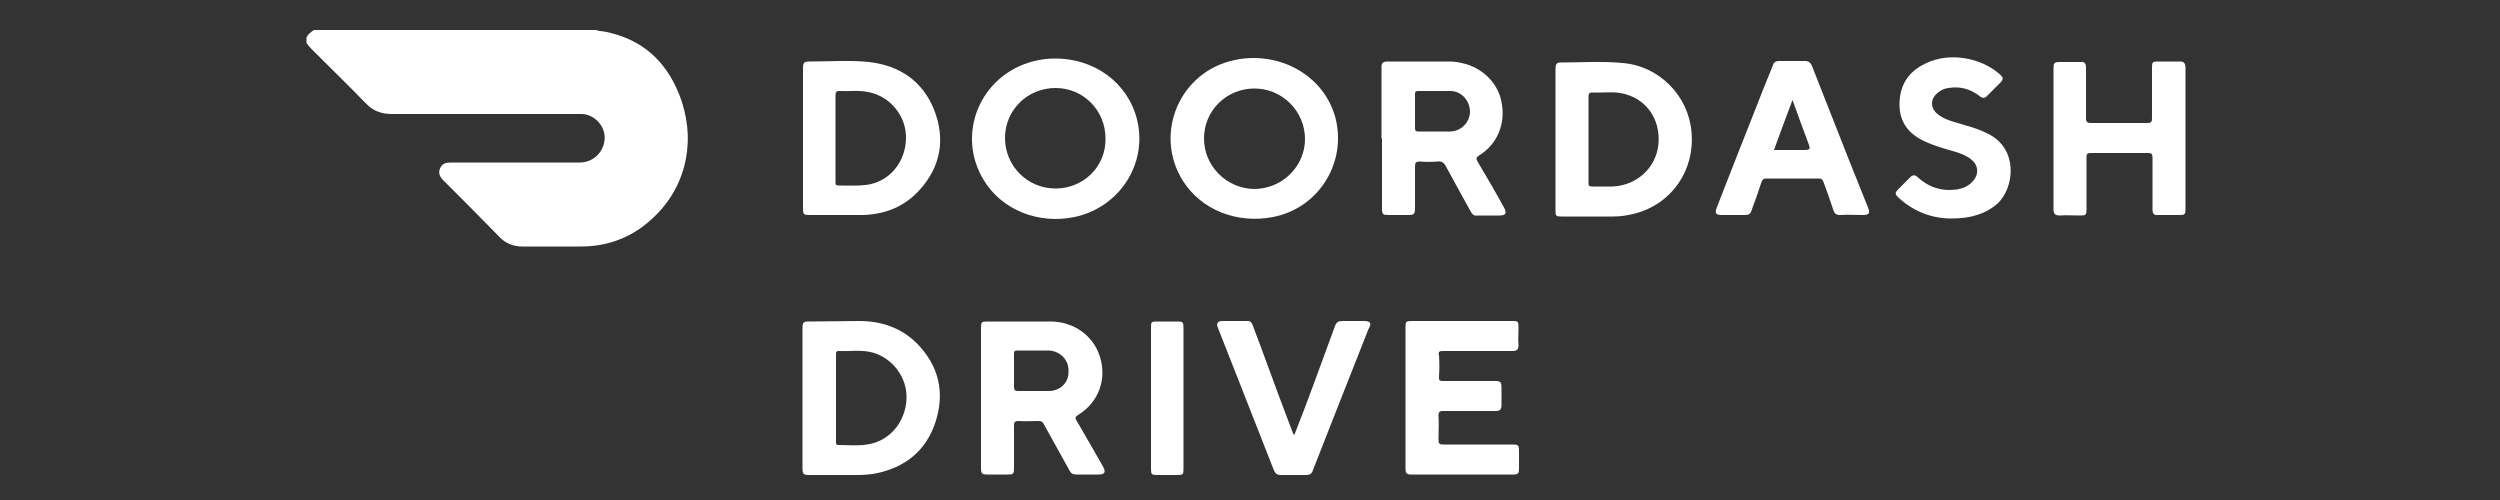<?xml version="1.0" encoding="utf-8"?>
<!-- Generator: Adobe Illustrator 26.0.3, SVG Export Plug-In . SVG Version: 6.00 Build 0)  -->
<svg version="1.1" id="Layer_1" xmlns="http://www.w3.org/2000/svg" xmlns:xlink="http://www.w3.org/1999/xlink" x="0px" y="0px"
	 viewBox="0 0 500 100" style="enable-background:new 0 0 500 100;" xml:space="preserve">
<rect x="0" y="0" width="500" height="100" fill="#333333" stroke="none"/>
<style type="text/css">
	.st0{fill:none;}
	.st1{fill:#FFFFFF;}
</style>
<rect x="75" y="9" class="st0" width="338.6" height="80"/>
<g>
	<path class="st1" d="M73.2,20.7c1.4,1.5,3.1,2.1,5.2,2.1c12.4,0,24.9,0,37.3,0c0.5,0,1,0,1.5,0.1c2.4,0.6,4,2.9,3.7,5.2
		c-0.3,2.5-2.4,4.4-4.9,4.4c-8.6,0-17.2,0-25.8,0c-1,0-1.8,0.2-2.2,1.2c-0.4,1,0,1.7,0.7,2.4c3.8,3.8,7.6,7.6,11.3,11.4
		c1.2,1.2,2.7,1.8,4.4,1.8c3.9,0,7.8,0,11.8,0c5.8,0,10.8-2.1,14.9-6.2c6.4-6.3,8.2-15.6,4.7-24.3c-2.7-6.7-7.4-10.9-14.5-12.4
		c-0.7-0.2-1.4-0.1-2.1-0.4c-18.8,0-37.6,0-56.4,0c-0.6,0.4-1.2,0.8-1.5,1.5c0,0.4,0,0.7,0,1.1c0.3,0.4,0.6,0.8,1,1.2
		C65.9,13.4,69.6,17,73.2,20.7z"/>
	<path class="st1" d="M210.8,11.7c-1.3,0-2.8,0.2-4.3,0.6c-10.5,2.8-15.4,14.6-9.7,23.8c3.6,5.9,10.9,8.8,18.1,7.3
		c9-1.9,14.7-10.7,12.5-19.5C225.6,16.6,218.9,11.6,210.8,11.7z M211.1,37.7c-5.6,0-10.1-4.5-10.1-10.1c0-5.6,4.5-10,10.1-10
		c5.6,0,10,4.5,10,10.1C221.2,33.3,216.7,37.7,211.1,37.7z"/>
	<path class="st1" d="M254.6,43.4c8.8-1.7,14.4-10.2,12.7-18.9c-1.5-7.5-8.3-12.9-16.7-12.9c-1,0-2.3,0.1-3.6,0.4
		c-11,2.2-16.4,14.7-10.4,24.2C240.3,42,247.4,44.8,254.6,43.4z M240.8,27.7c0-5.6,4.5-10,10.1-10c5.6,0,10.1,4.6,10.1,10.1
		c0,5.5-4.6,10-10.2,10C245.3,37.7,240.8,33.2,240.8,27.7z"/>
	<path class="st1" d="M283,41.5c0-2.7,0-5.5,0-8.2c0-0.8,0.2-1,1-1c1.2,0.1,2.3,0.1,3.5,0c0.8-0.1,1.3,0.2,1.7,1c1.6,3,3.3,6,5,9.1
		c0.3,0.5,0.6,0.8,1.2,0.7c1.5,0,3,0,4.5,0c1.3,0,1.5-0.5,0.9-1.6c-1.7-3.1-3.5-6.2-5.3-9.2c-0.3-0.6-0.3-0.8,0.3-1.2
		c3.6-2.2,5.4-6.3,4.5-10.7c-0.7-3.9-4-7-8-7.8c-0.8-0.2-1.7-0.3-2.5-0.3c-4.1,0-8.1,0-12.2,0c-0.7,0-1.3,0.1-1.3,1
		c0,4.8,0,9.6,0,14.4c0,0,0,0,0.1,0c0,0.3,0,0.6,0,0.9c0,4.4,0,8.7,0,13.1c0,1.2,0.2,1.3,1.3,1.3c1.3,0,2.5,0,3.8,0
		C282.8,43,283,42.9,283,41.5z M283,22.2c0-0.6,0-1.1,0-1.7c0-0.6,0-1.1,0-1.7c0-0.4,0.1-0.6,0.6-0.6c2.2,0,4.4,0,6.6,0
		c2.2,0.1,3.8,2,3.8,4.2c-0.1,2.1-1.7,3.8-3.9,3.9c-2.1,0-4.3,0-6.4,0c-0.5,0-0.7-0.1-0.7-0.7C283,24.5,283,23.4,283,22.2z"/>
	<path class="st1" d="M171.8,64.2c-3.3,0-6.6,0.1-9.9,0.1c-1.2,0-1.4,0.1-1.4,1.4c0,4.6,0,9.3,0,13.9c0,4.7,0,9.4,0,14.1
		c0,1.1,0.2,1.3,1.4,1.3c3.2,0,6.4,0,9.6,0c1.2,0,2.4-0.1,3.6-0.3c5.9-1.2,10.1-4.5,12-10.3c1.9-5.9,0.7-11.2-3.7-15.7
		C180.2,65.5,176.2,64.2,171.8,64.2z M181.3,79.8c-0.2,4.7-3.5,8.5-7.9,9.1c-1.9,0.3-3.8,0.1-5.7,0.1c-0.6,0-0.5-0.4-0.5-0.7
		c0-2.9,0-5.8,0-8.7c0-2.9,0-5.7,0-8.6c0-0.3-0.1-0.8,0.5-0.8c2.3,0.1,4.5-0.3,6.8,0.3C178.5,71.6,181.5,75.5,181.3,79.8z"/>
	<path class="st1" d="M173.8,12.4c-3.9-0.4-7.9-0.1-11.8-0.1c-1.2,0-1.4,0.2-1.4,1.4c0,4.7,0,9.3,0,14s0,9.3,0,14
		c0,1.2,0.2,1.3,1.3,1.3c3.5,0,7,0,10.6,0c4.5-0.1,8.5-1.7,11.5-5.1c4.2-4.7,5.1-10.2,2.8-16C184.5,16.2,179.9,13.1,173.8,12.4z
		 M173.1,37c-1.8,0.2-3.6,0.1-5.4,0.1c-0.7,0-0.6-0.4-0.6-0.8c0-2.9,0-5.8,0-8.7c0-2.8,0-5.7,0-8.5c0-0.6,0.1-0.9,0.8-0.9
		c1.9,0.1,3.8-0.2,5.7,0.2c4.4,0.8,7.7,4.8,7.6,9.3C181.1,32.6,177.7,36.5,173.1,37z"/>
	<path class="st1" d="M324.5,12.6c-4.1-0.4-8.3-0.1-12.4-0.1c-0.8,0-1,0.4-1,1.2c0,4.7,0,9.5,0,14.2c0,4.7,0,9.5,0,14.2
		c0,1.1,0.1,1.2,1.2,1.2c3.4,0,6.9,0,10.3,0c1.5,0,2.9-0.2,4.4-0.6c7.3-1.9,12-8.6,11.3-16.3C337.7,19.2,331.9,13.2,324.5,12.6z
		 M331.7,28.7c-0.4,4.8-4.3,8.4-9.2,8.6c-1.4,0-2.8,0-4.1,0c-0.6,0-0.7-0.2-0.7-0.7c0-2.9,0-5.8,0-8.7c0-2.8,0-5.7,0-8.5
		c0-0.8,0.2-0.9,0.9-0.9c1.8,0.1,3.6-0.2,5.4,0.1C329,19.4,332.1,23.6,331.7,28.7z"/>
	<path class="st1" d="M215.3,84.1c-0.3-0.5-0.3-0.7,0.3-1.1c4.1-2.5,5.8-7.1,4.4-11.6c-1.3-4.3-5.3-7.1-9.9-7.1c-4.2,0-8.4,0-12.6,0
		c-1.2,0-1.3,0.1-1.3,1.3c0,4.6,0,9.3,0,13.9c0,0,0,0,0,0c0,4.7,0,9.4,0,14.1c0,1.1,0.2,1.3,1.3,1.3c1.3,0,2.7,0,4,0
		c1.2,0,1.3-0.1,1.3-1.3c0-2.8,0-5.6,0-8.4c0-0.7,0.1-1,0.9-1c1.3,0.1,2.7,0,4,0c0.6,0,0.9,0.2,1.1,0.7c1.7,3.1,3.4,6.1,5.1,9.2
		c0.3,0.6,0.7,0.8,1.4,0.8c1.5,0,2.9,0,4.4,0c1.3,0,1.5-0.5,0.9-1.6C218.9,90.3,217.1,87.2,215.3,84.1z M209.7,78.2
		c-2,0-4.1,0-6.1,0c-0.6,0-0.8-0.2-0.8-0.8c0-1.1,0-2.2,0-3.3c0-1.1,0-2.3,0-3.4c0-0.5,0.2-0.6,0.6-0.6c2.1,0,4.3,0,6.4,0
		c2.2,0.1,4,1.9,3.9,4.1C213.8,76.6,212,78.2,209.7,78.2z"/>
	<path class="st1" d="M435.8,12.3c-1.4,0-2.8,0-4.1,0c-1.2,0-1.3,0.1-1.3,1.2c0,3.4,0,6.7,0,10.1c0,0.7-0.1,1-0.9,1
		c-3.8,0-7.5,0-11.3,0c-0.7,0-1-0.2-1-0.9c0-3.4,0-6.8,0-10.2c0-0.8-0.3-1.2-1.1-1.1c-1.4,0-2.8,0-4.1,0c-1.2,0-1.3,0.2-1.3,1.4
		c0,6.5,0,13,0,19.5c0,2.9,0,5.7,0,8.6c0,0.8,0.3,1.2,1.2,1.2c1.4-0.1,2.8,0,4.1,0c1.2,0,1.3-0.1,1.3-1.3c0-3.5,0-6.9,0-10.4
		c0-0.6,0.2-0.8,0.8-0.8c3.8,0,7.7,0,11.5,0c0.7,0,0.9,0.2,0.9,0.9c0,3.5,0,7,0,10.4c0,0.8,0.3,1.2,1.1,1.1c1.4,0,2.8,0,4.2,0
		c1.2,0,1.3-0.1,1.3-1.3c0-4.7,0-9.3,0-14c0-4.7,0-9.5,0-14.2C437,12.5,436.8,12.3,435.8,12.3z"/>
	<path class="st1" d="M288.6,70.2c4.6,0,9.2,0,13.9,0c0.9,0,1.2-0.3,1.2-1.2c-0.1-1.1,0-2.3,0-3.4c0-1.3,0-1.4-1.3-1.4
		c-6.7,0-13.3,0-20,0c-1.2,0-1.3,0.1-1.3,1.3c0,4.7,0,9.3,0,14c0,4.7,0,9.5,0,14.2c0,0.7,0.1,1.2,1,1.2c6.9,0,13.8,0,20.7,0
		c0.8,0,1-0.3,1-1.1c0-1.2,0-2.3,0-3.5c0-1.3-0.1-1.4-1.4-1.4c-4.6,0-9.2,0-13.8,0c-0.7,0-0.9-0.2-0.9-0.9c0-1.6,0.1-3.3,0-4.9
		c0-0.8,0.3-0.9,1-0.9c3.5,0,6.9,0,10.4,0c0.9,0,1.2-0.3,1.2-1.2c0-1.1,0-2.1,0-3.2c0-1.5-0.1-1.6-1.6-1.6c-3.3,0-6.7,0-10,0
		c-0.7,0-1-0.1-0.9-0.9c0.1-1.4,0.1-2.8,0-4.2C287.6,70.4,287.8,70.2,288.6,70.2z"/>
	<path class="st1" d="M369.6,31.5c-2.4-6.1-4.8-12.2-7.2-18.3c-0.3-0.7-0.7-1-1.4-1c-0.4,0-0.8,0-1.2,0c-0.4,0-0.8,0-1.2,0
		c-0.5,0-0.9,0-1.4,0c-0.5,0-0.9,0-1.4,0c-0.6,0-1,0.2-1.2,0.8c-0.5,1.3-1,2.5-1.5,3.7c-3.2,8.2-6.5,16.4-9.7,24.7
		c-0.5,1.3-0.3,1.6,1.1,1.6c1.5,0,3,0,4.5,0c0.7,0,1.1-0.2,1.3-0.9c0.7-1.9,1.4-3.8,2-5.7c0.2-0.5,0.4-0.7,1-0.7c3.5,0,6.9,0,10.4,0
		c0.6,0,0.8,0.2,1,0.7c0.7,1.9,1.4,3.8,2,5.7c0.2,0.6,0.6,0.9,1.3,0.9c1.5-0.1,3.1,0,4.6,0c1.2,0,1.5-0.4,1-1.5
		C372.3,38.2,370.9,34.8,369.6,31.5z M360.2,30c-1.8,0-3.5,0-5.4,0c1.2-3.3,2.4-6.6,3.7-10c1,2.8,2,5.5,3,8.2
		C362.2,30,362.2,30,360.2,30z"/>
	<path class="st1" d="M397.5,26.7c-1.4-0.7-2.8-1.2-4.3-1.6c-1.8-0.6-3.7-0.9-5.3-2c-2-1.3-2-3.5,0-4.8c0.5-0.4,1.1-0.6,1.8-0.7
		c2.3-0.4,4.4,0.2,6.2,1.6c0.6,0.5,1.1,0.5,1.6-0.1c0.8-0.8,1.6-1.6,2.5-2.5c0.7-0.7,0.7-1.1,0-1.7c-3.9-3.5-10.3-4.5-14.9-2.2
		c-3.4,1.6-5.2,4.3-5.2,8.2c0,3.7,2,6,5.1,7.4c1.5,0.7,3.1,1.2,4.8,1.7c1.5,0.4,2.9,0.8,4.2,1.7c1.6,1.1,1.9,2.9,0.7,4.4
		c-0.9,1.1-2.1,1.6-3.4,1.8c-2.9,0.4-5.5-0.4-7.7-2.4c-0.6-0.6-1.1-0.6-1.7,0.1c-0.7,0.7-1.4,1.4-2.1,2.1c-0.9,0.9-0.9,1.1,0.1,2
		c3,2.7,6.6,4,10.4,4c4,0,6.9-1,9.1-2.9C402.9,37.7,403.8,29.7,397.5,26.7z"/>
	<path class="st1" d="M272.7,64.2c-1.4,0-2.8,0-4.2,0c-0.8,0-1.2,0.2-1.5,1c-1.3,3.6-2.7,7.3-4,10.9c-1.3,3.6-2.7,7.2-4.1,10.8
		c-0.1,0-0.2,0-0.2,0c-0.5-1.4-1.1-2.8-1.6-4.2c-2.2-5.8-4.3-11.7-6.5-17.5c-0.2-0.6-0.5-1.1-1.2-1c-1.6,0-3.2,0-4.9,0
		c-1,0-1.3,0.5-0.9,1.4c3.7,9.5,7.5,19,11.2,28.5c0.3,0.6,0.6,0.9,1.3,0.9c1.7,0,3.4,0,5.1,0c0.8,0,1.2-0.3,1.4-1
		c1.3-3.4,2.7-6.8,4-10.2c2.4-6,4.7-12,7.1-18C274.4,64.6,274.1,64.2,272.7,64.2z"/>
	<path class="st1" d="M235.4,64.3c-1.3,0-2.7,0-4,0c-1.2,0-1.2,0.1-1.2,1.3c0,4.7,0,9.4,0,14.1c0,4.7,0,9.3,0,14
		c0,1.2,0.1,1.3,1.3,1.3c1.3,0,2.6,0,3.9,0c1.2,0,1.3-0.1,1.3-1.3c0-3.6,0-7.1,0-10.7c0-5.8,0-11.5,0-17.3
		C236.7,64.4,236.6,64.3,235.4,64.3z"/>
</g>
</svg>
